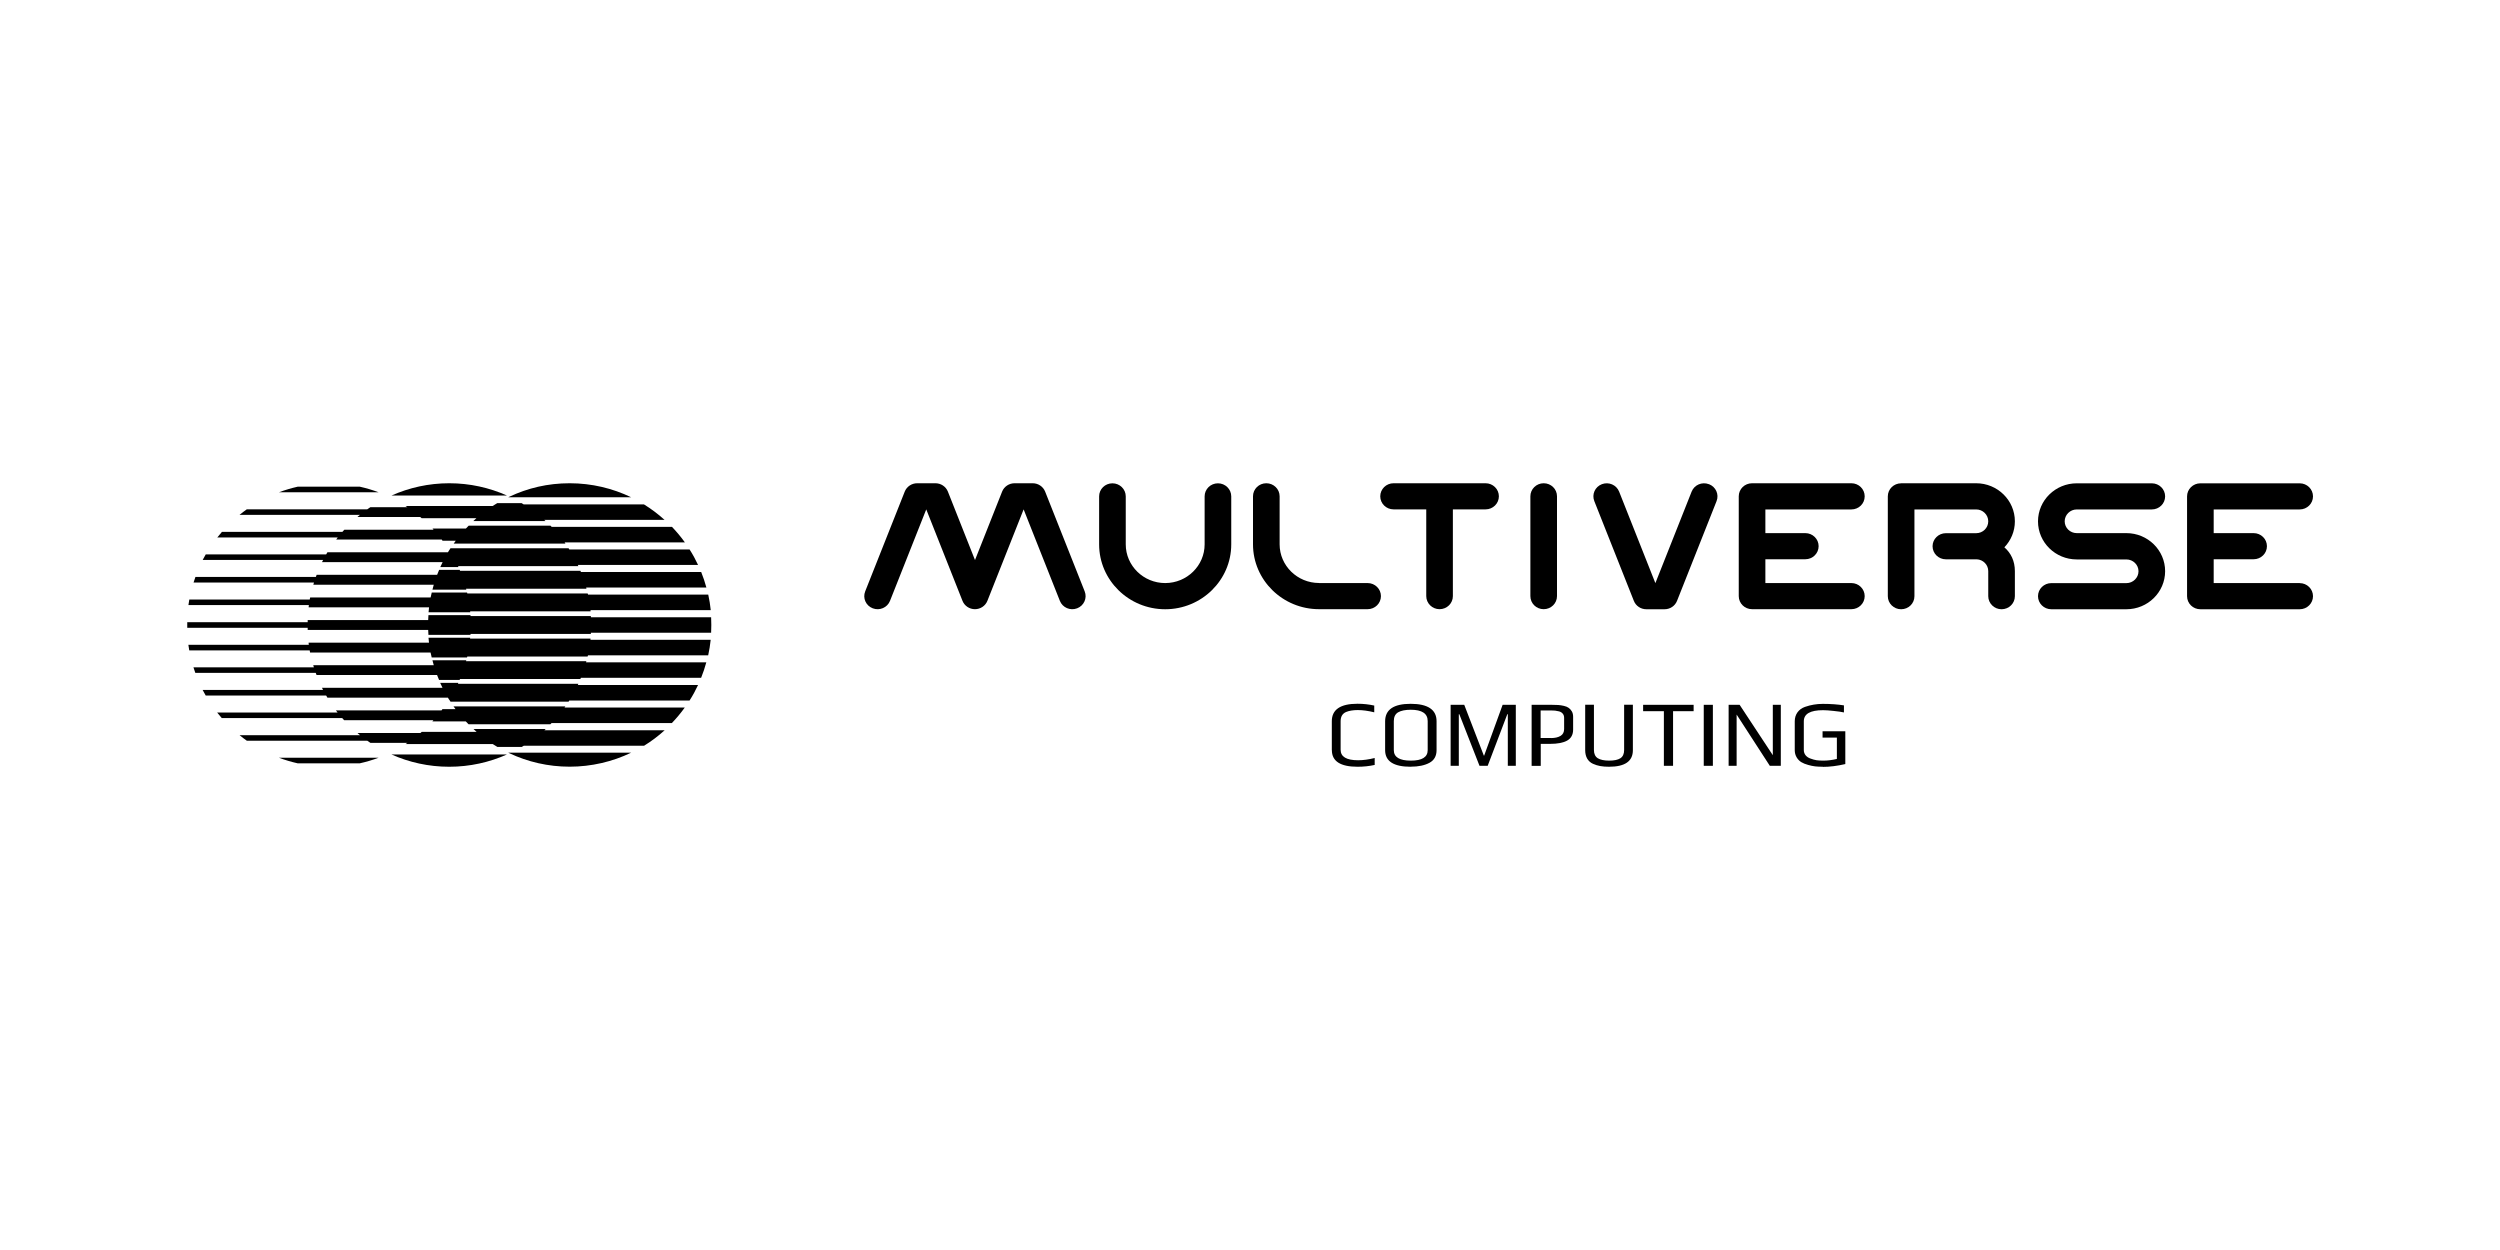 <?xml version="1.0" encoding="UTF-8"?><svg id="Capa_1" xmlns="http://www.w3.org/2000/svg" viewBox="0 0 400 200"><defs><style>.cls-1{fill-rule:evenodd;}</style></defs><path d="M165.23,77.32c.88,0,1.67.53,1.99,1.33l6.33,15.97c.43,1.08-.12,2.29-1.21,2.71-1.1.42-2.33-.11-2.76-1.19l-5.8-14.64-5.8,14.64c-.32.8-1.11,1.33-1.99,1.33s-1.67-.53-1.99-1.33l-5.8-14.64-5.8,14.64c-.43,1.08-1.66,1.61-2.76,1.19-1.1-.42-1.64-1.63-1.21-2.71l6.33-15.97c.32-.8,1.11-1.33,1.99-1.33h2.92c.88,0,1.67.53,1.99,1.33l4.34,10.96,4.34-10.96c.32-.8,1.11-1.33,1.99-1.33h2.92-.02Z"/><path d="M192.74,79.42c0-1.16.95-2.09,2.13-2.09s2.13.94,2.13,2.09v7.68c0,5.72-4.74,10.38-10.57,10.38s-10.57-4.66-10.57-10.38v-7.68c0-1.16.95-2.09,2.13-2.09s2.13.94,2.13,2.09v7.68c0,3.41,2.83,6.19,6.31,6.19s6.31-2.78,6.31-6.19v-7.68h0Z"/><path d="M211.05,93.29h7.77c1.18,0,2.13.94,2.13,2.09s-.95,2.09-2.13,2.09h-7.77c-5.83,0-10.57-4.66-10.57-10.38v-7.68c0-1.16.95-2.09,2.13-2.09s2.13.94,2.13,2.09v7.68c0,3.41,2.83,6.19,6.31,6.19h0Z"/><path d="M273.42,77.47c-1.1-.42-2.33.11-2.76,1.19l-5.8,14.64-5.8-14.64c-.43-1.08-1.66-1.61-2.76-1.19s-1.64,1.63-1.21,2.71l6.33,15.97c.32.8,1.11,1.33,1.99,1.33h2.92c.88,0,1.67-.53,1.99-1.33l6.33-15.97c.43-1.08-.12-2.29-1.21-2.71h-.02Z"/><path d="M222.96,77.32h14.73c1.18,0,2.13.94,2.13,2.09s-.95,2.09-2.13,2.09h-5.23v13.88c0,1.16-.96,2.09-2.13,2.09s-2.13-.94-2.13-2.09v-13.88h-5.23c-1.18,0-2.13-.94-2.13-2.09s.95-2.09,2.13-2.09h0Z"/><path d="M246.99,77.32c-1.18,0-2.13.94-2.13,2.09v15.97c0,1.16.95,2.09,2.13,2.09s2.13-.94,2.13-2.09v-15.97c0-1.16-.95-2.09-2.13-2.09Z"/><path d="M298.35,79.42c0,1.16-.95,2.09-2.13,2.09h-13.76v3.79h6.39c1.18,0,2.13.94,2.13,2.09s-.95,2.09-2.13,2.09h-6.39v3.81h13.76c1.18,0,2.13.94,2.13,2.09s-.95,2.09-2.13,2.09h-15.89c-1.18,0-2.13-.94-2.13-2.09v-15.97c0-1.16.95-2.09,2.13-2.09h15.89c1.18,0,2.13.94,2.13,2.09h0Z"/><path d="M367.95,93.29h-13.76v-3.81h6.39c1.18,0,2.13-.94,2.13-2.09s-.95-2.09-2.13-2.09h-6.39v-3.79h13.76c1.18,0,2.13-.94,2.13-2.09s-.95-2.09-2.13-2.09h-15.89c-1.18,0-2.13.94-2.13,2.09v15.97c0,1.16.95,2.09,2.13,2.09h15.89c1.18,0,2.13-.94,2.13-2.09s-.95-2.09-2.13-2.09h0Z"/><path d="M304.17,77.32h12.01c3.42,0,6.2,2.73,6.2,6.09,0,1.61-.64,3.07-1.68,4.16,1.04.9,1.68,2.19,1.68,3.81v4.01c0,1.16-.96,2.09-2.13,2.09s-2.13-.94-2.13-2.09v-4.01c0-1.02-.82-1.85-1.85-1.89h-4.93c-1.18,0-2.13-.94-2.13-2.09s.95-2.09,2.13-2.09h4.85c1.07,0,1.93-.85,1.93-1.9s-.87-1.9-1.93-1.9h-9.88v13.88c0,1.16-.95,2.09-2.13,2.09s-2.13-.94-2.13-2.09v-15.97c0-1.16.95-2.09,2.13-2.09h-.01Z"/><path d="M332.28,81.51h12.01c1.18,0,2.13-.94,2.13-2.09s-.95-2.09-2.13-2.09h-12.01c-3.42,0-6.2,2.73-6.2,6.09s2.78,6.09,6.2,6.09h7.94c1.07,0,1.94.85,1.94,1.89s-.87,1.9-1.94,1.9h-12.01c-1.18,0-2.13.94-2.13,2.09s.95,2.09,2.13,2.09h12.01c3.42,0,6.2-2.73,6.2-6.09s-2.78-6.09-6.2-6.09h-7.94c-1.07,0-1.93-.85-1.93-1.89s.87-1.9,1.93-1.9Z"/><path d="M213.1,120.03c0,1.77,1.37,2.65,4.11,2.65.97,0,1.88-.1,2.74-.29v-1.11c-.96.24-1.84.36-2.65.36-1.87,0-2.8-.56-2.8-1.68v-4.57c0-.73.29-1.22.87-1.47.27-.11.55-.19.84-.23.29-.05.63-.08,1.02-.08.8,0,1.68.12,2.65.36v-1.08c-.85-.19-1.75-.29-2.68-.29-2.74,0-4.11.93-4.11,2.8v4.63h0Z"/><path class="cls-1" d="M225.71,122.68c-2.73,0-4.09-.88-4.09-2.65v-4.62c0-1.87,1.36-2.8,4.09-2.8s4.14.93,4.14,2.78v4.63c0,.94-.38,1.62-1.14,2.03-.76.41-1.76.62-2.99.62h0ZM225.74,121.7c1.79,0,2.69-.56,2.69-1.68v-4.65c0-1.2-.9-1.81-2.71-1.81-.87,0-1.55.14-2.02.41-.46.27-.69.74-.69,1.4v4.65c0,1.12.91,1.68,2.72,1.68h.01Z"/><path d="M291.65,122.68c-.46,0-.87-.02-1.23-.06-.35-.04-.72-.12-1.11-.23-.44-.12-.81-.27-1.11-.45-.3-.19-.55-.45-.74-.77-.2-.34-.3-.72-.3-1.14v-4.62c0-.56.15-1.04.44-1.44s.69-.69,1.2-.87c.49-.17.96-.29,1.4-.36.45-.08.94-.12,1.46-.12,1.24,0,2.37.08,3.37.24v1.13c-.38-.09-.93-.17-1.64-.24-.7-.08-1.27-.12-1.7-.12-2.06,0-3.08.59-3.08,1.78v4.6c0,.32.1.6.29.84.2.24.47.42.81.53.32.12.64.21.96.26.32.04.68.06,1.08.06.67,0,1.39-.09,2.15-.27v-3.41h-2.29v-1.02h3.64v5.25c-1.3.3-2.5.45-3.6.45v-.02Z"/><path d="M276.58,112.77h1.76l5.31,8.06v-8.06h1.28v9.76h-1.76l-5.31-8.2v8.2h-1.28v-9.76Z"/><path d="M274.06,112.77h-1.46v9.76h1.46v-9.76Z"/><path d="M266.21,113.79h-3.31v-1.02h8.08v1.02h-3.29v8.74h-1.47v-8.74h0Z"/><path d="M256.04,122.57c.4.07.87.11,1.4.11,2.55,0,3.82-.88,3.82-2.65v-7.27h-1.4v7.25c0,.61-.2,1.05-.6,1.31-.39.25-.99.38-1.79.38s-1.41-.13-1.82-.38c-.41-.26-.62-.7-.62-1.31v-7.25h-1.4v7.27c0,.53.11.98.32,1.35.22.37.53.65.93.83.38.17.77.29,1.16.36Z"/><path class="cls-1" d="M245.06,112.77h3.19c.45,0,.81.01,1.08.03.28.02.58.07.89.14.32.07.58.18.77.32.2.14.37.33.51.57.13.23.2.52.2.87v2.03c0,.81-.32,1.4-.95,1.76-.62.35-1.54.53-2.77.53h-1.46v3.52h-1.46v-9.76h0ZM248.17,118.09c.63,0,1.14-.12,1.52-.35.38-.23.57-.6.57-1.1v-1.78c0-.27-.07-.49-.21-.66-.14-.18-.34-.31-.6-.38-.25-.06-.46-.1-.63-.12-.17-.02-.39-.03-.68-.03h-1.64v4.41h1.67Z"/><path d="M234.28,112.77h-2.18v9.76h1.31v-8.26h.08l3.23,8.26h1.31l3.14-8.26h.08v8.26h1.28v-9.76h-2.11l-2.96,8.14-.05-.02-3.13-8.12h0Z"/><path d="M62.63,79.29c2.82-1.26,5.95-1.97,9.25-1.97s6.42.71,9.25,1.97h-18.5Z"/><path d="M53.78,86.33h16.9s.06.08.08.12c.02.03.04.06.07.09h0v-.02h2.09c-.11.15-.22.3-.33.46h17.88s-.04-.05-.05-.08c-.03-.04-.05-.08-.08-.12h19.24c-.63-.88-1.32-1.7-2.06-2.48h-19.25l-.11-.11-.08-.08h-13.09l-.14.14c-.1.11-.21.21-.31.32h-5.33s.05.05.07.08c.04.04.07.07.1.11h-14.29s-.07.08-.11.12c-.07.07-.13.15-.2.22h-19.27c-.25.29-.5.59-.74.89h19.27c-.06.08-.12.15-.17.23-.03.04-.06.07-.08.11h0Z"/><path d="M50.12,93.56h19.28c-.08.26-.15.53-.21.79h5.42s-.01-.04-.02-.07v-.04l-.02-.04h19.26l-.02-.08v-.05s-.02-.05-.03-.07h19.24c-.23-.85-.51-1.68-.83-2.48h-19.24s-.03-.07-.05-.11c-.01-.03-.02-.05-.03-.08h-19.26s-.02-.05-.03-.08c-.01-.02-.02-.05-.03-.07h-3.29c-.11.26-.22.53-.32.79h-19.28s-.03.08-.04.12c-.03.07-.06.15-.08.22h-19.27c-.11.29-.21.59-.3.89h19.27c-.02.08-.05.15-.07.23l-.03.11-.02.02Z"/><path d="M100.98,79.56c-2.97-1.43-6.31-2.24-9.83-2.24s-6.71.77-9.64,2.15c-.03.02-.07.03-.1.05-.03.01-.05.03-.08.04,0,0,19.65,0,19.65,0Z"/><path d="M57.57,77.87c1.03.23,2.03.53,3,.89h-15.93c.97-.36,1.97-.66,2.99-.89h9.95-.01Z"/><path d="M49.37,97.17h19.28c-.03.26-.06.53-.08.79h6.66v-.15h19.26v-.08s0-.08-.01-.11h19.24c-.09-.84-.22-1.67-.4-2.48h-19.24v-.05l-.03-.06s-.01-.05-.02-.08h-19.26s-.01-.05-.02-.08c0-.02-.01-.04-.02-.07h-5.65c-.06.26-.12.53-.18.79h-19.28v.05l-.02.06c0,.07-.03.15-.04.22h-19.27c-.05.3-.1.59-.14.89h19.27c0,.08-.02.15-.03.23v.11l-.02.02Z"/><path d="M67.26,82.72h-10.07s.08-.07.12-.11c.09-.08.18-.16.28-.23h-19.27c.38-.31.77-.61,1.17-.89h19.27c.12-.09.25-.17.38-.26l.12-.08h5.91c-.06-.04-.12-.08-.18-.12-.04-.02-.08-.05-.11-.07h13.94c.24-.16.49-.31.74-.46h3.9l.06.04c.09.05.18.1.26.16h19.25c1.18.73,2.28,1.56,3.3,2.48h-19.25s.08.08.12.11c.03.03.06.05.08.08h-11.55s.09-.09.14-.13c.12-.11.24-.22.36-.33h-8.77s-.06-.05-.08-.07c-.04-.04-.09-.08-.13-.11h0Z"/><path d="M51.54,89.94h19.28c-.13.26-.25.53-.37.79h2.9l-.02-.04v-.03s-.04-.05-.05-.08h19.26s-.02-.05-.04-.08c-.02-.04-.03-.08-.05-.11h19.24c-.4-.86-.85-1.69-1.36-2.48h-19.24s-.05-.07-.07-.11c-.02-.03-.04-.05-.05-.08h-18.89c-.07.11-.15.23-.22.34-.06.1-.12.2-.19.3h-19.28s-.05.08-.07.12c-.04.07-.09.15-.13.22h-19.27c-.17.29-.33.59-.49.89h19.27c-.04.08-.08.15-.12.23l-.05.11h.01Z"/><path d="M75.22,102.18h19.26v.08s0,.08-.01.11h19.24c-.09.84-.22,1.67-.4,2.48h-19.24v.05l-.03.06v.02l-.02.06h-19.26v.04l-.02.04v.03l-.02.04h-5.65c-.06-.26-.12-.53-.18-.79h-19.28s-.02-.08-.02-.12c0-.07-.03-.15-.04-.22h-19.27c-.05-.3-.1-.59-.14-.89h19.27c0-.08-.02-.15-.03-.23v-.11h19.26c-.03-.26-.06-.53-.08-.79h6.66v.15h0Z"/><path d="M81.33,120.44l.05.02h.03l.06.04.04.02c2.93,1.38,6.19,2.15,9.64,2.15s6.86-.8,9.83-2.24h-19.65Z"/><path d="M94.54,98.65v.11h19.24c.02.41.03.82.03,1.24s-.01.83-.03,1.24h-19.24v.19h-19.26v.15h-6.73c-.02-.26-.04-.53-.04-.79h-19.28v-.11c0-.08,0-.15,0-.23h-19.27v-.9h19.27v-.34h19.28c0-.27.03-.53.04-.79h6.73v.15h19.26v.08h0Z"/><path d="M93.83,105.79h-19.26s.01-.05.02-.08v-.03l.02-.04h-5.42c.07.27.14.53.21.79h-19.28l.03.11c.02.08.04.15.07.23h-19.27c.09.3.19.6.3.89h19.27c.03.07.05.15.08.22l.03.07.02.05h19.28c.1.27.21.53.32.79h3.29s.02-.05.03-.07c.01-.03.02-.05.03-.08h19.26s.02-.05.03-.08c.02-.04.03-.08.05-.11h19.24c.32-.8.6-1.63.83-2.48h-19.24s.02-.08.03-.11l.02-.08h.01Z"/><path d="M81.12,120.71c-2.82,1.26-5.95,1.97-9.25,1.97s-6.42-.71-9.25-1.97h18.5Z"/><path d="M87.31,116.64h-11.55l.07.06.07.07c.12.11.24.22.36.33h-8.78s-.06.05-.08.07c-.04.04-.09.08-.13.11h-10.07l.08.07.04.04c.09.08.18.16.28.24h-19.27c.38.31.77.61,1.17.89h19.27c.12.09.25.17.38.26l.12.08h5.91c-.06.04-.12.08-.18.12-.04.02-.08.05-.11.07h13.95c.24.16.49.31.74.46h3.9l.07-.04c.09-.05.17-.1.25-.15h19.25c1.18-.73,2.28-1.56,3.3-2.48h-19.25s.08-.08.12-.11c.03-.03.06-.05.08-.08h.01Z"/><path d="M73.28,109.41h19.26s-.02.05-.04.08c-.02.04-.03.08-.05.11h19.24c-.4.86-.85,1.69-1.36,2.48h-19.24s-.05.08-.07.11-.04.05-.05.08h-18.88s-.05-.08-.08-.12c-.04-.07-.09-.13-.13-.2h-.02c-.06-.12-.12-.22-.19-.32h-19.28s-.03-.05-.05-.08c0-.01-.02-.03-.02-.04-.05-.07-.09-.15-.14-.23h-19.27c-.17-.29-.33-.59-.49-.89h19.27c-.04-.08-.08-.16-.12-.23l-.05-.11h19.28c-.13-.26-.25-.53-.37-.79h2.9s-.02.04-.03.07v.03s-.03.03-.03.05h0Z"/><path d="M44.63,121.24c.97.36,1.97.66,2.99.89h9.95c1.03-.23,2.03-.53,3-.89h-15.94Z"/><path d="M72.59,113.02h17.87s-.04.05-.06.08c-.03.04-.05.08-.08.11h19.24c-.63.88-1.32,1.7-2.06,2.48h-19.25s-.07.08-.11.11l-.08.08h-13.09l-.14-.14c-.1-.11-.21-.21-.31-.32h-5.34s.05-.05.07-.08c.03-.04.07-.07.1-.11h-14.29s-.07-.08-.11-.12c-.07-.07-.13-.15-.2-.22h-19.27c-.25-.29-.5-.59-.74-.89h19.27c-.06-.08-.12-.15-.18-.23-.03-.04-.05-.07-.08-.11h16.9s.05-.07.08-.11c.02-.03.04-.06.06-.09h2.09c-.08-.11-.17-.23-.25-.35-.03-.04-.05-.08-.08-.11l.04.02Z"/></svg>